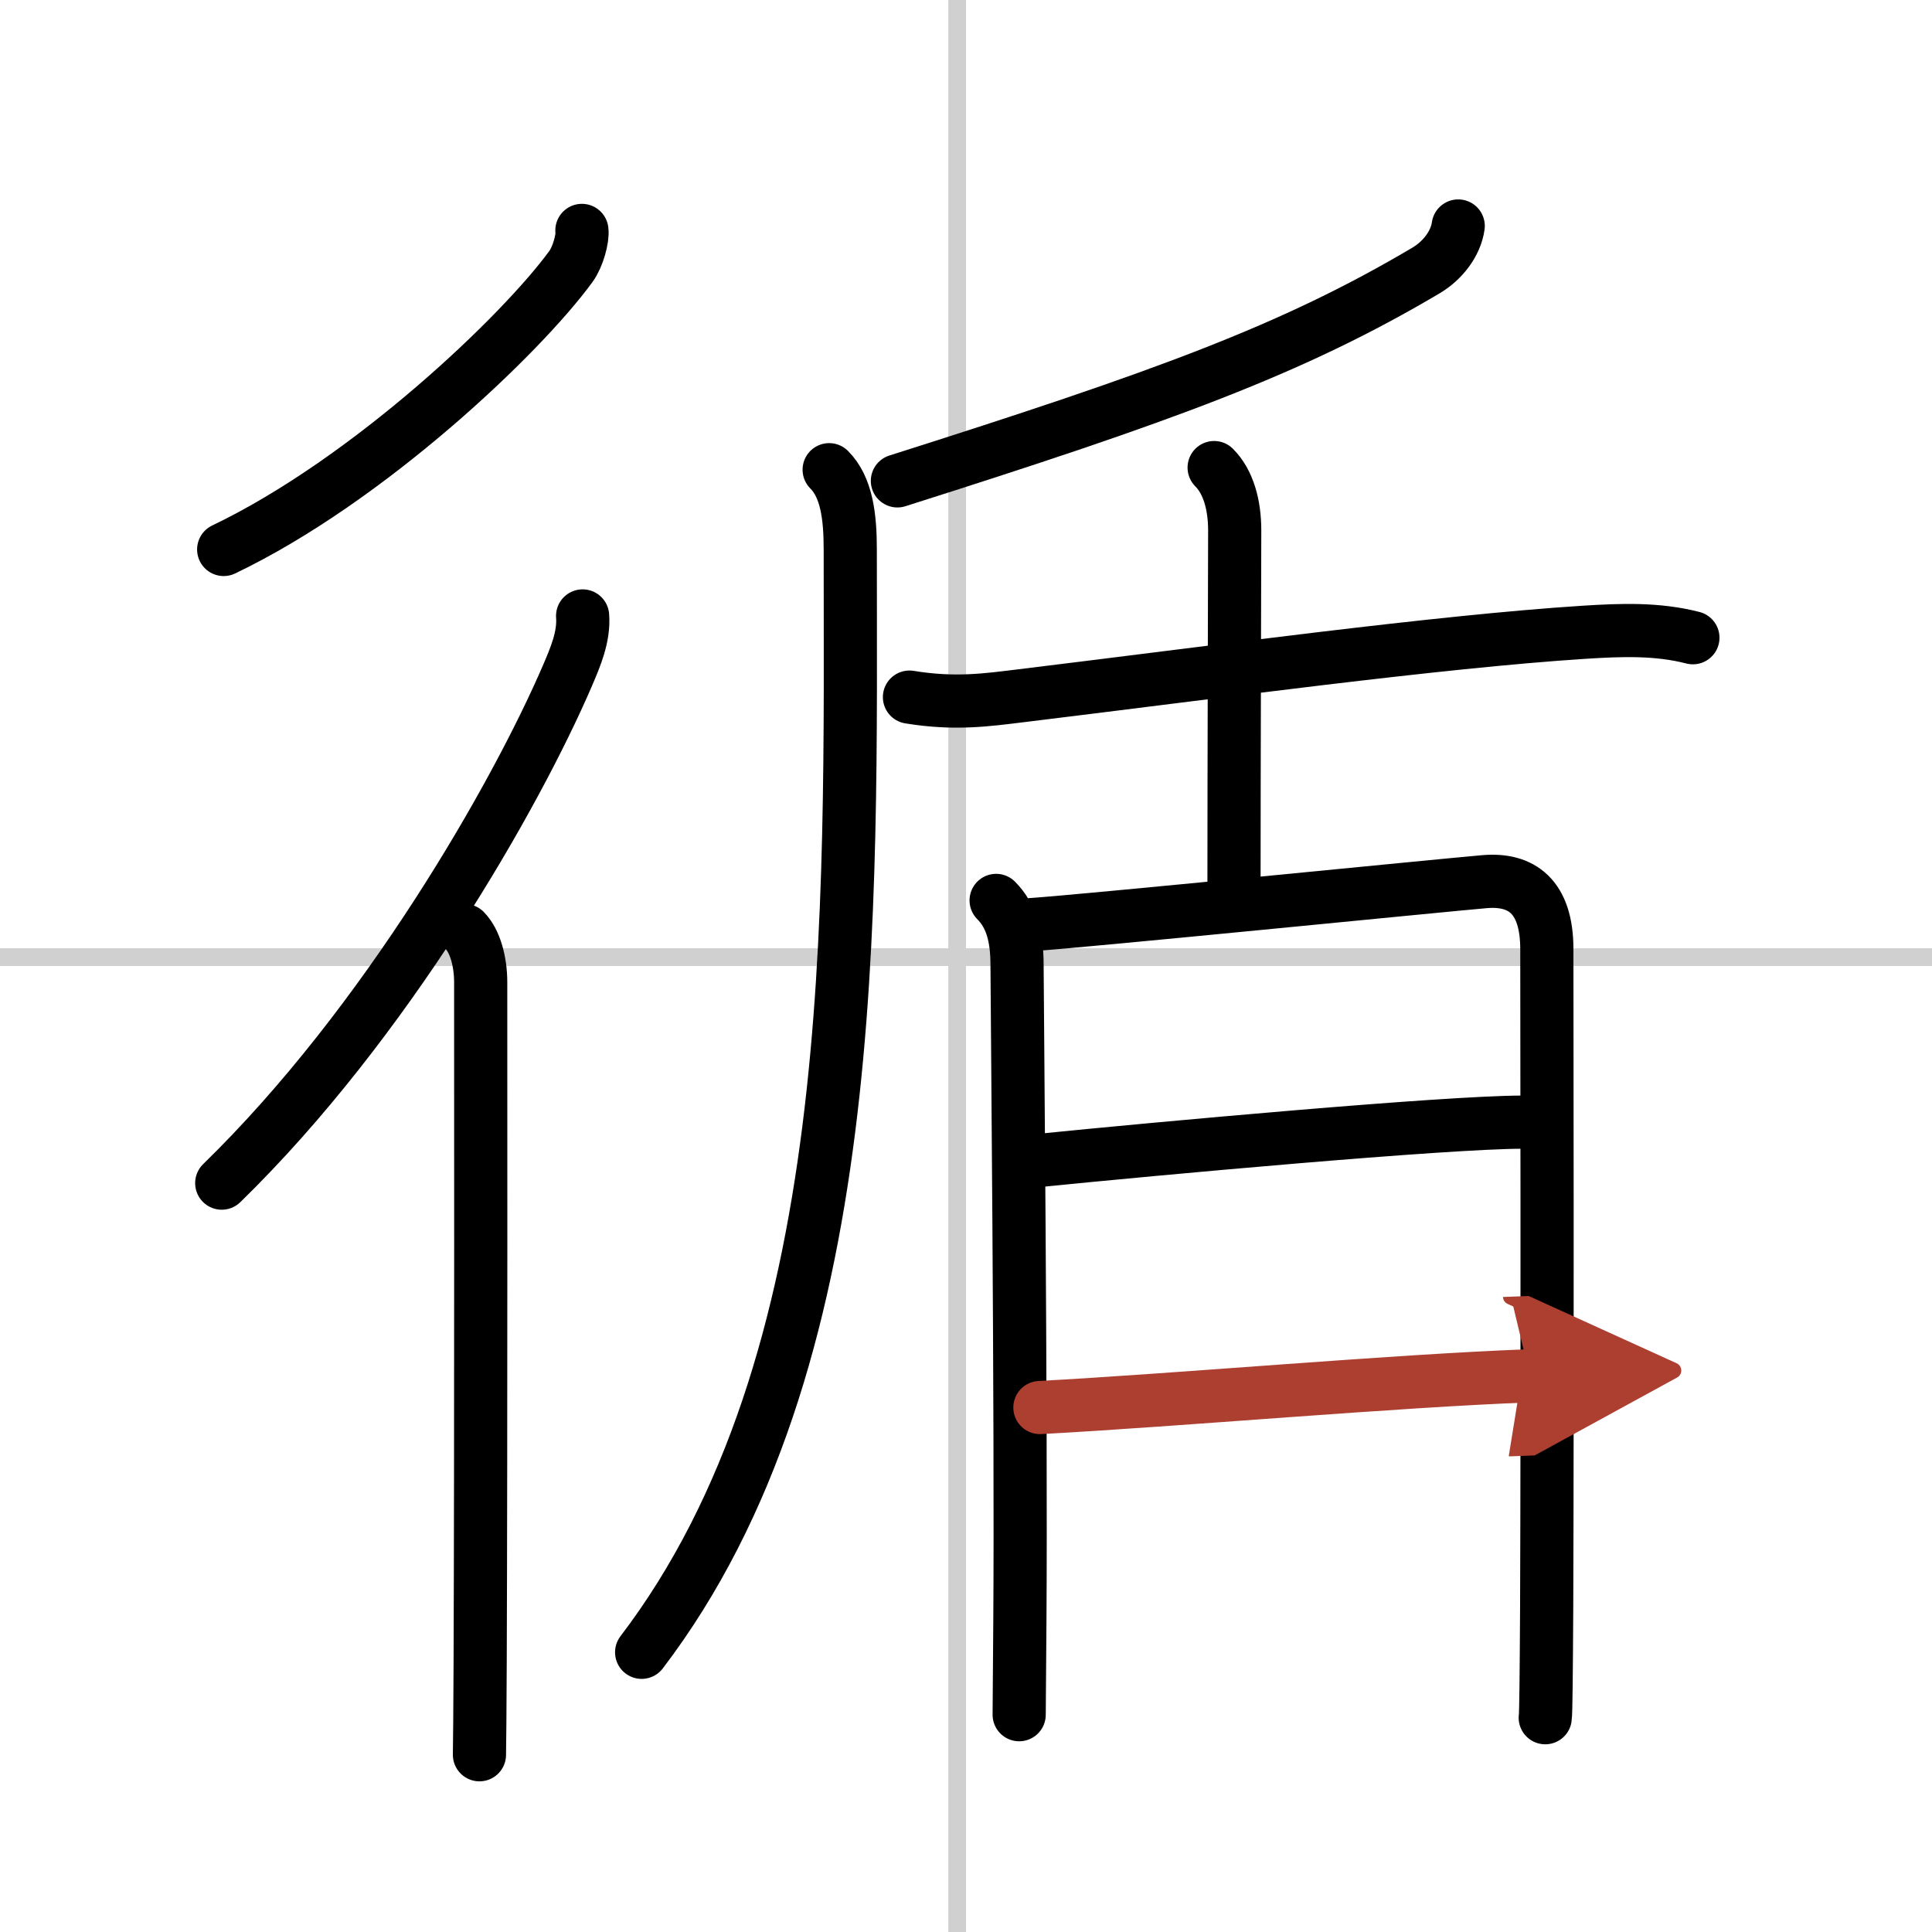 <svg width="400" height="400" viewBox="0 0 109 109" xmlns="http://www.w3.org/2000/svg"><defs><marker id="a" markerWidth="4" orient="auto" refX="1" refY="5" viewBox="0 0 10 10"><polyline points="0 0 10 5 0 10 1 5" fill="#ad3f31" stroke="#ad3f31"/></marker></defs><g fill="none" stroke="#000" stroke-linecap="round" stroke-linejoin="round" stroke-width="3"><rect width="100%" height="100%" fill="#fff" stroke="#fff"/><line x1="54" x2="54" y2="109" stroke="#d0d0d0" stroke-width="1"/><line x2="109" y1="54" y2="54" stroke="#d0d0d0" stroke-width="1"/><path d="m32.83 13c0.06 0.44-0.22 1.48-0.61 2.02-2.79 3.84-11.43 12.07-19.6 15.98"/><path d="m32.87 34.75c0.09 1.17-0.41 2.33-0.86 3.38-2.9 6.73-10.21 19.57-19.5 28.62"/><path d="m26.22 52.5c0.58 0.58 0.9 1.75 0.9 2.91 0 0.42 0.02 26.45-0.03 38.34-0.01 2.73-0.03 4.65-0.04 5.25"/><path d="m82.27 12.75c-0.14 1-0.88 1.95-1.8 2.5-7.59 4.5-14.84 7.12-29.84 11.88"/><path d="m46.78 26.5c0.98 0.98 1.19 2.62 1.19 4.49 0 20.63 0.69 45.88-11.77 62.23"/><path d="m51.31 39.33c2.57 0.42 4.36 0.16 6.32-0.08 10.92-1.33 23.48-3.05 31.76-3.58 2.07-0.13 4.1-0.21 6.12 0.31"/><path d="m68.5 26.38c0.81 0.81 1.16 2.12 1.16 3.55 0 0.96-0.04 13.69-0.04 20.07"/><path d="m56.2 50.8c0.87 0.87 1.18 2.07 1.18 3.64 0 1.06 0.24 25.69 0.16 36.96-0.02 3.14-0.04 5.2-0.04 5.34"/><path d="m58.23 52.16c2.71-0.17 23.08-2.21 25.54-2.42 2.05-0.17 3.5 0.81 3.5 3.81 0 1.25 0.04 25.4-0.01 37.19-0.02 3.55-0.04 5.94-0.08 6.17"/><path d="m58.63 65.47c6.53-0.66 22.92-2.16 27.26-2.16"/><path d="m58.67 79.41c7.83-0.42 20.04-1.51 27.64-1.79" marker-end="url(#a)" stroke="#ad3f31"/></g></svg>
